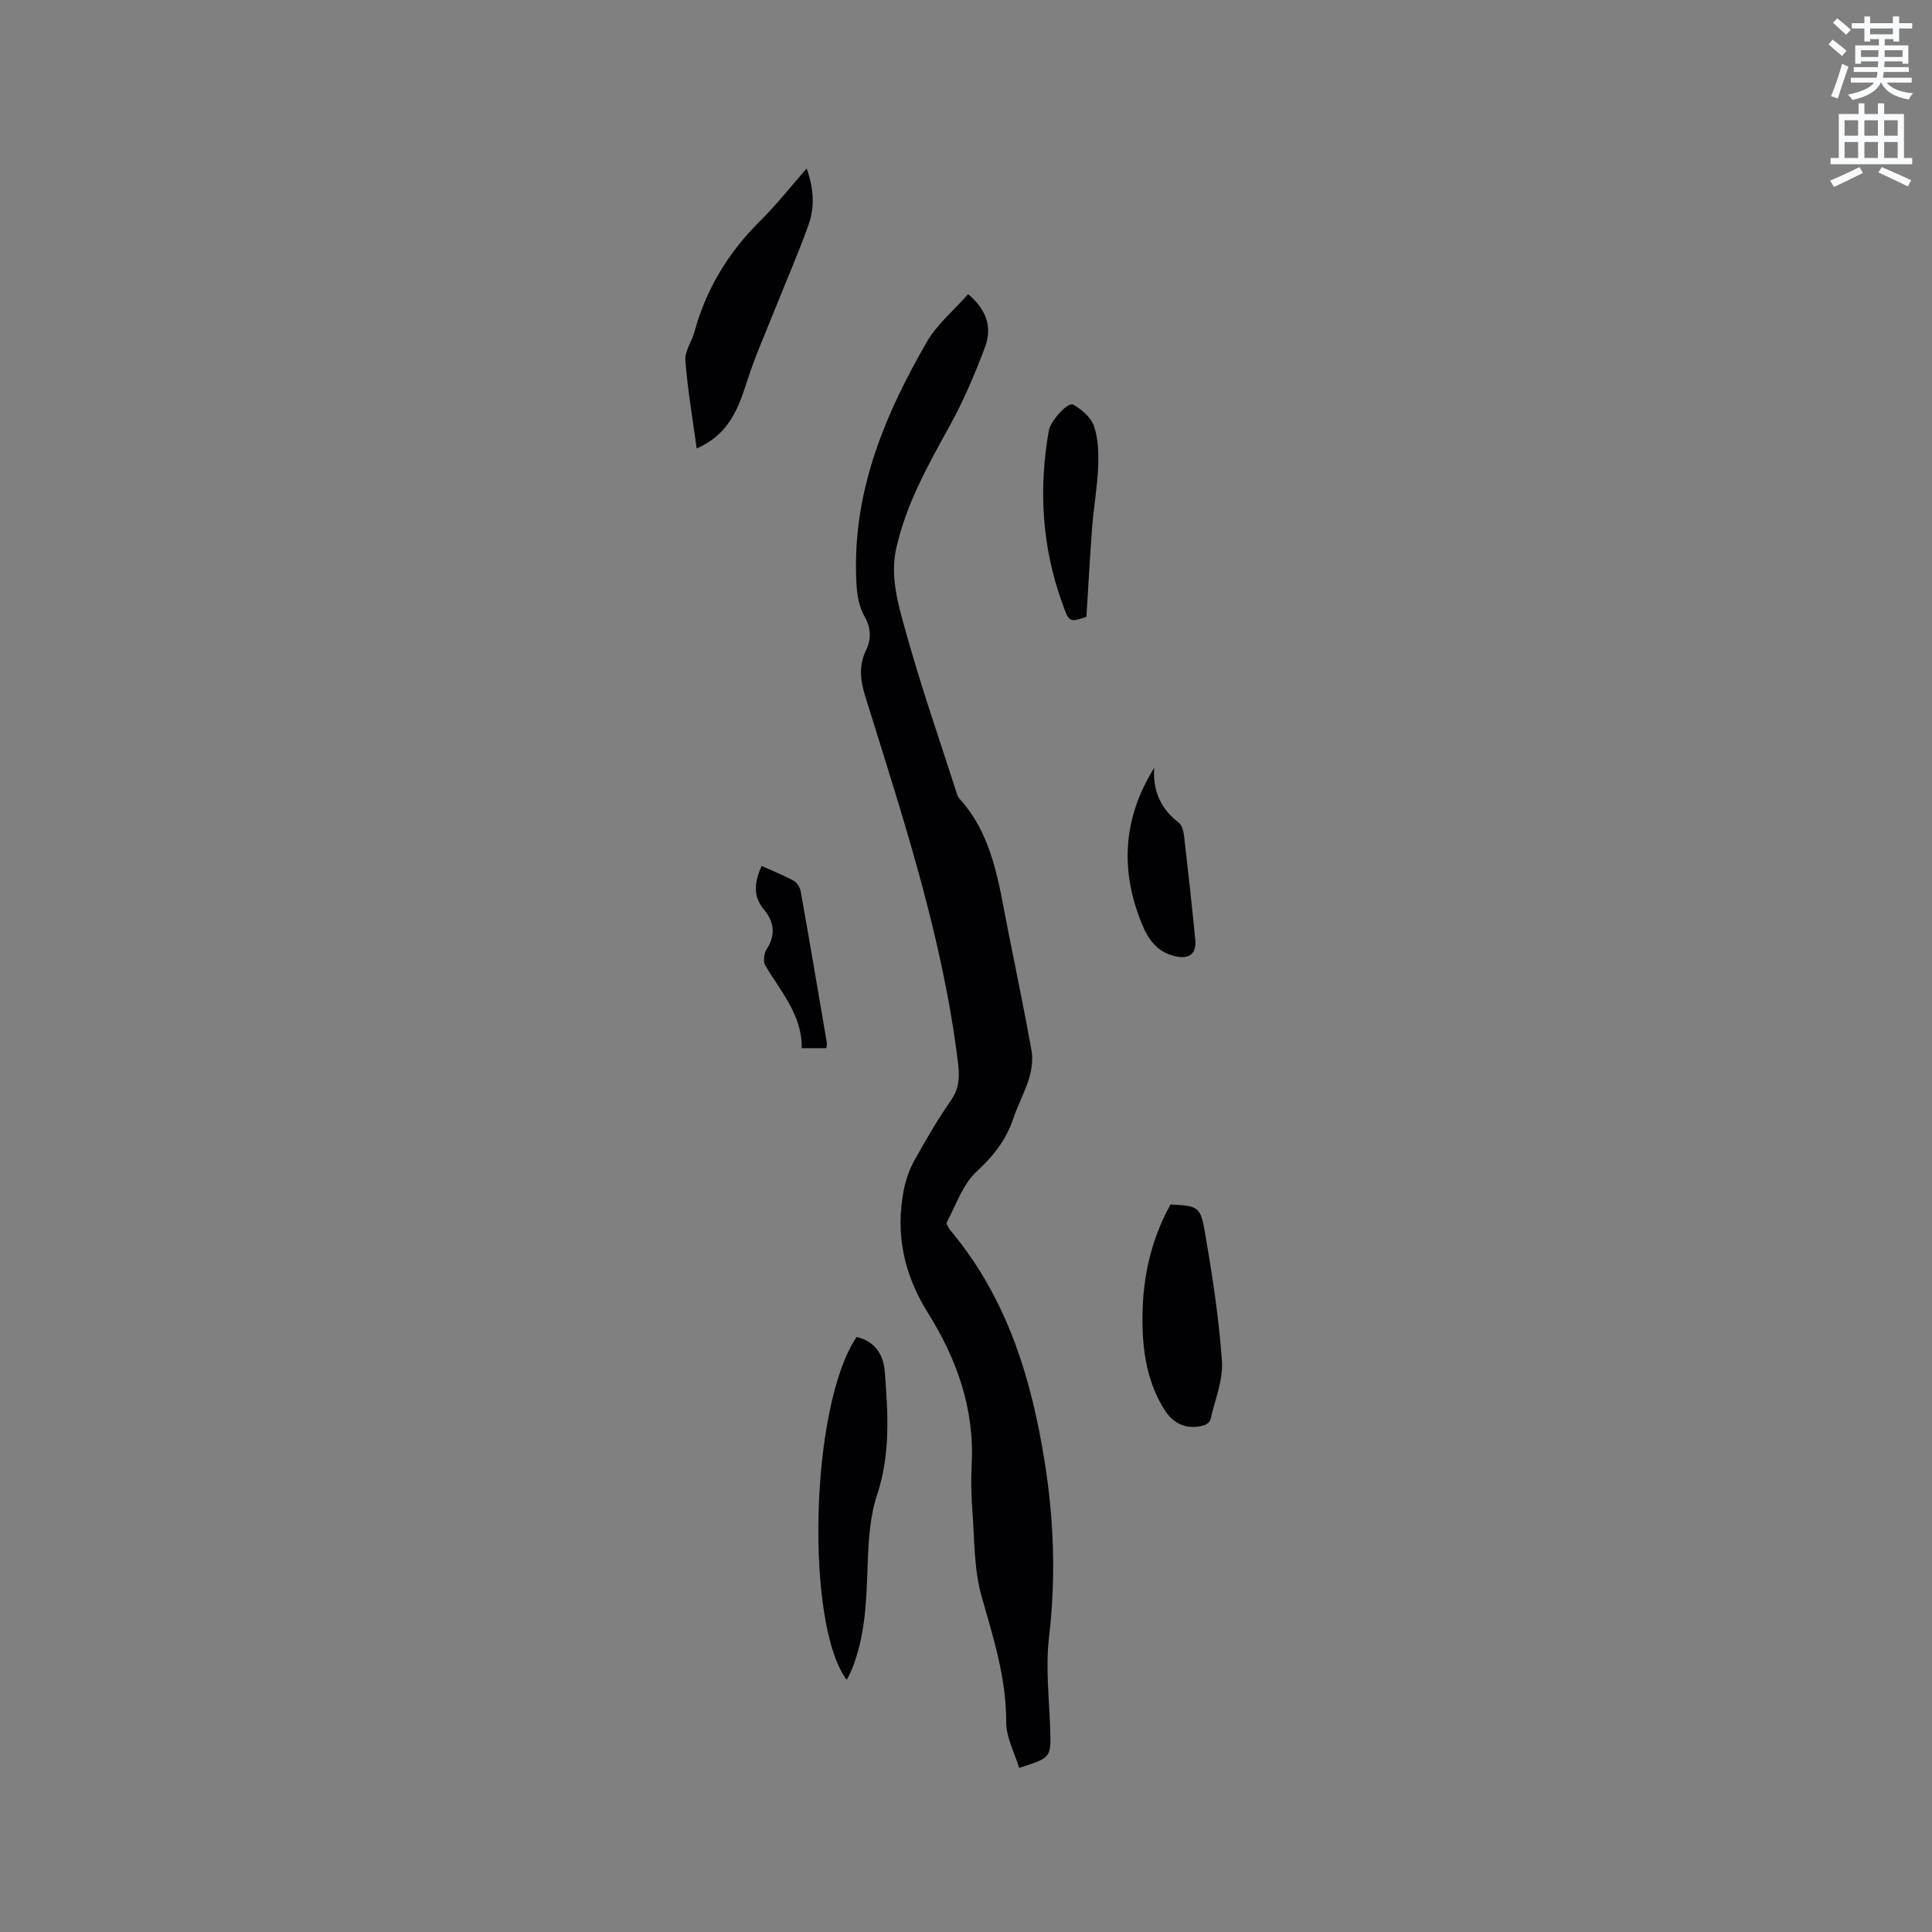 <svg enable-background="new 0 0 400 400" viewBox="0 0 400 400" xmlns="http://www.w3.org/2000/svg"><rect x="0" y="0" width="400" height="400" fill="#808080" stroke="none"/><path d="m378.6 9.2.8-1c.9.7 1.9 1.4 2.9 2.3l-.9 1.1c-1.1-.9-2-1.7-2.8-2.4zm.5 10.7c.9-2.1 1.6-4.3 2.3-6.7.4.2.8.4 1.3.6-.7 2.1-1.5 4.3-2.2 6.6zm.4-15.2.9-.9c1 .8 2 1.6 2.8 2.4l-1 1c-1-.9-1.9-1.8-2.7-2.5zm12.5-1.3h1.2v1.4h2.7v1.1h-2.7v2.7h-1.2v-.5h-1.8v1.3h4.9v3.8h-1.2v-.5h-3.7c0 .4-.1.9-.1 1.2h5.1v1h-5.2c0 .5-.1.9-.2 1.2h6v1h-5.2c1.1 1.3 2.9 2 5.5 2.2-.4.4-.7.8-.9 1.3-2.9-.5-4.8-1.6-5.7-3.5h-.1c-.8 1.7-2.7 2.9-5.9 3.6-.2-.4-.6-.8-.9-1.1 2.8-.6 4.6-1.4 5.4-2.5h-4.8v-1h5.3c.1-.3.2-.7.2-1.2h-4.9v-1h5c0-.4 0-.8.1-1.2h-3.6v.5h-1.2v-3.8h4.9v-1.3h-1.8v.5h-1.2v-2.7h-2.6v-1.1h2.6v-1.4h1.2v1.4h4.7v-1.4zm-6.7 8.4h3.6c0-.4 0-.9 0-1.4h-3.6zm1.9-4.7h4.7v-1.2h-4.7zm6.7 3.3h-3.7v1.4h3.7z" fill="#fafbfc"/><path d="m384.7 21.4h1.3v2.2h2.8v-2.2h1.3v2.2h4.1v9.1h1.7v1.3h-16.9v-1.3h1.7v-9.1h4.1v-2.2zm.3 13.2.7 1.2c-1.8.9-3.8 1.9-6 2.9-.2-.4-.5-.8-.8-1.3 2.4-1 4.4-2 6.1-2.8zm-3.1-6.5h2.8v-3.2h-2.8zm0 4.6h2.8v-3.3h-2.8zm4.1-4.6h2.8v-3.2h-2.8zm0 4.6h2.8v-3.3h-2.8zm3.6 1.9c2.1.9 4.1 1.8 6.1 2.7l-.7 1.3c-2.2-1.1-4.2-2-6.1-2.9zm3.3-9.7h-2.8v3.2h2.8zm-2.8 7.8h2.8v-3.3h-2.8z" fill="#fafbfc"/><g fill="#010104"><path d="m200.44 60.9c4.04 3.37 4.93 7.1 3.52 10.89-2.09 5.62-4.47 11.19-7.36 16.42-4.46 8.08-8.95 16.07-11.02 25.2-1.36 5.99.38 11.69 1.9 17.19 3.15 11.41 7.07 22.6 10.68 33.88.1.3.24.61.45.84 6.95 7.64 8.14 17.41 10.02 26.94 1.66 8.41 3.43 16.81 4.94 25.25.33 1.86.03 3.97-.53 5.8-.85 2.83-2.31 5.46-3.25 8.27-1.48 4.42-4.09 7.75-7.58 10.96-2.86 2.63-4.26 6.88-6.17 10.48-.2.37.42 1.34.86 1.87 11.61 13.91 16.66 30.49 19.42 47.97 1.9 11.98 2.3 23.97.87 36.1-.74 6.26.04 12.7.24 19.05.18 5.89.24 5.89-6.43 8.01-.95-3.16-2.7-6.33-2.68-9.49.04-9.09-2.66-17.46-5.1-26.04-1.58-5.58-1.44-11.66-1.89-17.53-.25-3.27-.32-6.58-.15-9.85.59-11.47-3.12-21.79-9.03-31.23-5.01-8.01-6.8-16.33-5.04-25.47.41-2.13 1.17-4.28 2.22-6.18 2.36-4.26 4.83-8.48 7.6-12.48 1.73-2.5 1.76-4.88 1.41-7.74-3.19-26.13-11.47-50.96-19.22-75.92-1.03-3.32-1.33-6.31.18-9.46 1.12-2.34 1.04-4.62-.27-6.95-1.65-2.93-1.74-6.12-1.8-9.49-.29-17.42 6.2-32.72 14.63-47.35 2.09-3.65 5.57-6.52 8.58-9.94z"/><path d="m177.35 276.81c3.75.84 5.55 3.64 5.82 7.03.69 8.62 1.24 17.2-1.6 25.73-1.47 4.43-1.75 9.36-1.92 14.08-.28 7.65-.42 15.26-3.49 22.45-.24.56-.54 1.08-.85 1.69-8.54-11.22-7.71-56.54 2.04-70.98z"/><path d="m144.24 92.84c-.86-6.31-1.89-12.23-2.34-18.2-.15-1.93 1.34-3.95 1.89-5.98 2.43-8.86 7.01-16.39 13.54-22.86 3.36-3.32 6.3-7.07 9.69-10.92 1.43 4.08 1.7 7.87.44 11.47-2.02 5.77-4.51 11.38-6.77 17.07-2.06 5.18-4.35 10.28-6.04 15.58-1.81 5.67-3.81 10.98-10.41 13.84z"/><path d="m242.34 249.37c5.52.29 6.18.38 7.05 5.36 1.56 8.95 2.96 17.97 3.6 27.02.28 3.95-1.45 8.06-2.35 12.07-.11.48-.71 1.06-1.2 1.21-3.36 1.08-6.36-.01-8.32-3.11-3.26-5.16-4.39-10.92-4.56-16.94-.27-9.06 1.37-17.66 5.78-25.61z"/><path d="m224.93 127.73c-3.62 1.15-3.57 1.13-5.02-2.9-4.2-11.65-4.9-23.56-2.76-35.69.34-1.95 3.91-6.01 5.06-5.36 1.76.98 3.69 2.67 4.3 4.48.89 2.62.96 5.62.85 8.44-.17 4.12-.91 8.21-1.23 12.32-.47 6.06-.78 12.14-1.2 18.71z"/><path d="m238.96 158.98c-.29 4.76 1.34 8.47 5.09 11.34.69.53.99 1.81 1.1 2.79.83 7.14 1.62 14.28 2.32 21.43.31 3.11-1.46 4.2-4.57 3.34-4.11-1.15-5.68-4.38-7-7.91-4.01-10.75-3.12-21.06 3.06-30.99z"/><path d="m157.68 179.28c2.34 1.06 4.59 1.94 6.7 3.1.68.38 1.26 1.41 1.41 2.23 1.85 10.4 3.62 20.81 5.39 31.22.05.3-.04.62-.09 1.18-1.52 0-3.03 0-5.11 0 .15-6.79-4.32-11.67-7.55-17.16-.47-.81-.23-2.5.32-3.37 1.9-2.95 1.51-5.66-.56-8.14-2.42-2.89-1.96-5.74-.51-9.06z"/></g></svg>